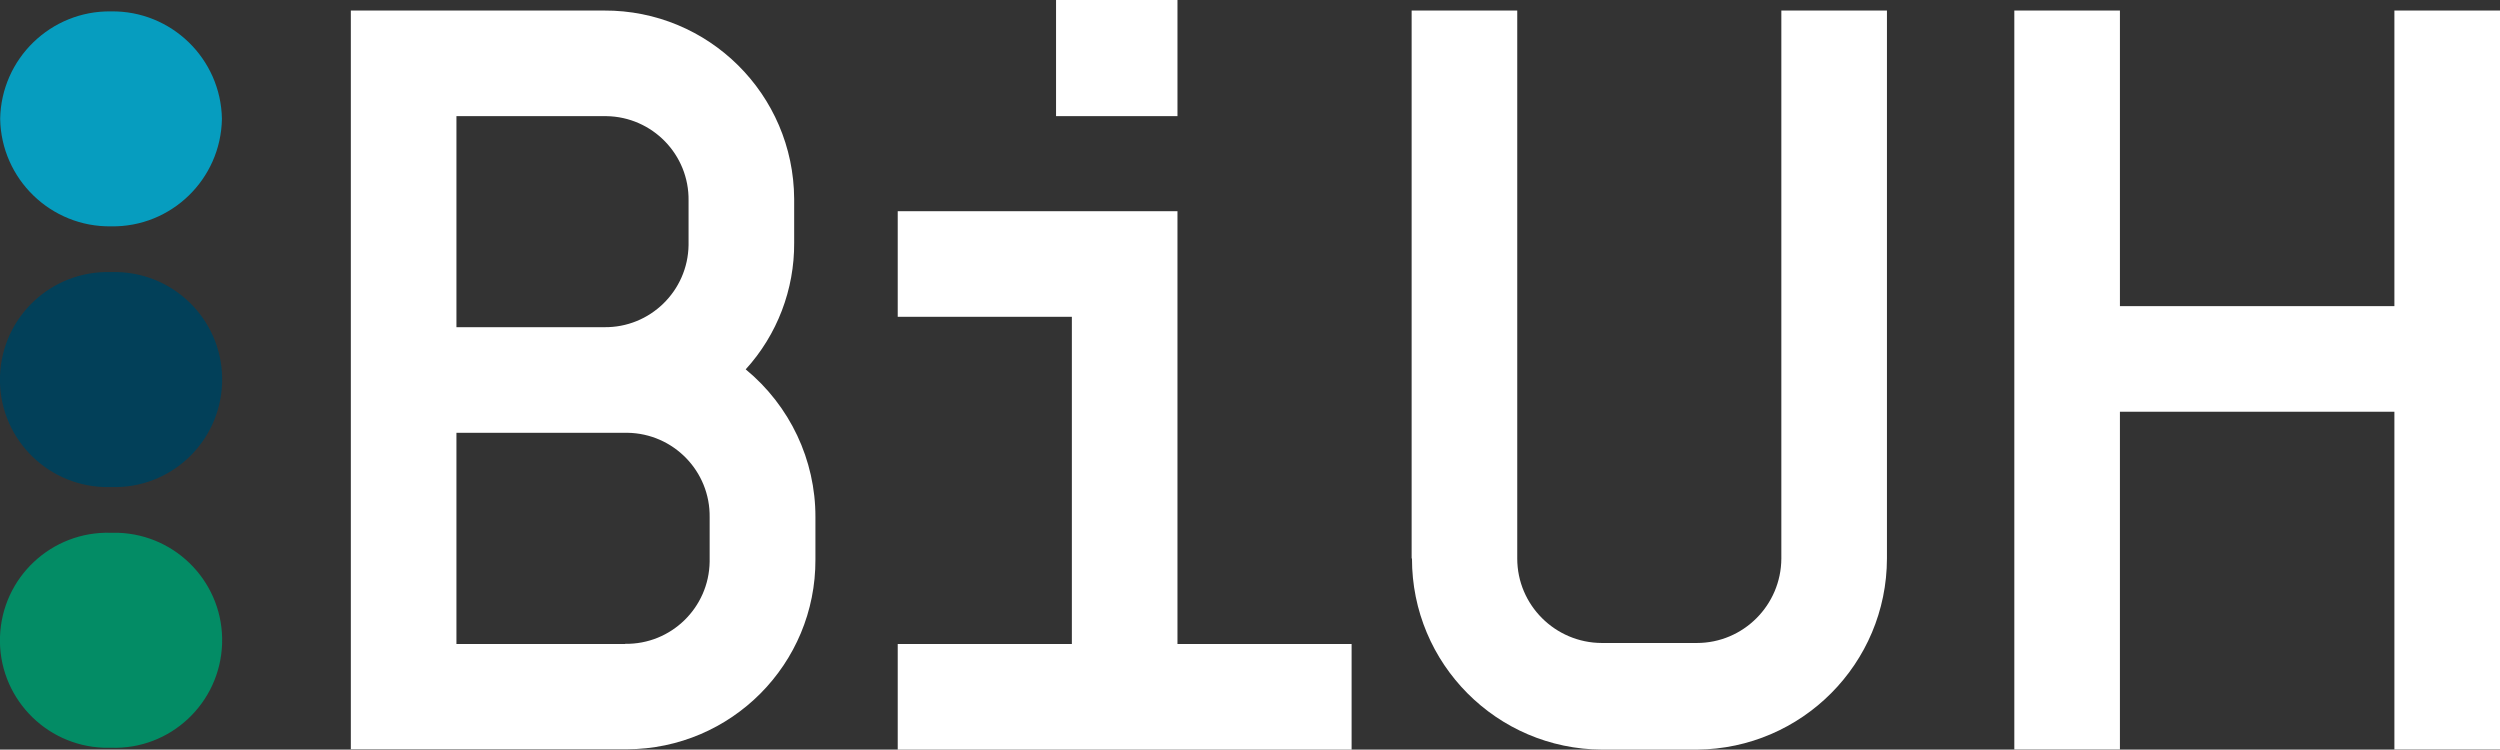 <?xml version="1.0" encoding="UTF-8"?><svg id="a" xmlns="http://www.w3.org/2000/svg" width="147.01" height="44.08" viewBox="0 0 147.01 44.08"><rect x="0" y="0" width="147.01" height="44.08" fill="#333333" stroke="none"/><g id="b"><path id="c" d="m6.53,13.31c3.54.06,6.46-2.77,6.52-6.32-.06-3.54-2.98-6.37-6.52-6.32C2.99.62.07,3.45.01,6.99c.06,3.54,2.98,6.37,6.52,6.32" style="fill:#069dbf;"/><path id="d" d="m6.53,28.64c3.49.12,6.41-2.62,6.53-6.11s-2.62-6.41-6.11-6.53h-.42C3.04,15.89.12,18.62,0,22.11s2.62,6.41,6.11,6.53h.42" style="fill:#024059;"/><path id="e" d="m6.53,43.97c3.49.12,6.41-2.62,6.53-6.11s-2.62-6.41-6.11-6.53h-.42C3.04,31.22.12,33.95,0,37.44c-.12,3.49,2.62,6.41,6.11,6.53h.42" style="fill:#038c65;"/><path id="f" d="m20.63.62h14.89c6.15-.03,11.15,4.93,11.18,11.08v2.57c.02,2.75-1,5.42-2.85,7.45,2.6,2.14,4.11,5.33,4.1,8.69v2.48c.03,6.15-4.94,11.15-11.08,11.17h-16.24s0-43.44,0-43.44Zm14.89,18.62c2.71.04,4.93-2.13,4.97-4.83v-2.61c.04-2.71-2.13-4.93-4.83-4.97h-8.82v12.41h8.69-.01Zm1.24,18.62c2.71.04,4.93-2.13,4.97-4.83v-2.61c.04-2.71-2.13-4.93-4.83-4.97h-10.06v12.42h9.93,0Z" style="fill:#fff;"/><path id="g" d="m52.79,37.87h10.24v-19.24h-10.24v-6.21h16.45v25.45h10.24v6.21h-26.69v-6.21ZM62.1,0h7.14v6.83h-7.14V0Z" style="fill:#fff;"/><path id="h" d="m83.01,32.84V.62h6.21v32.22c0,2.74,2.23,4.96,4.97,4.97h5.59c2.74,0,4.96-2.23,4.97-4.97V.62h6.21v32.22c-.01,6.18-5,11.19-11.17,11.24h-5.59c-6.18-.03-11.18-5.05-11.17-11.24" style="fill:#fff;"/><path id="i" d="m124.66,18h16.14V.62h6.21v43.45h-6.21v-19.86h-16.14v19.86h-6.21V.62h6.21v17.38Z" style="fill:#fff;"/></g></svg>